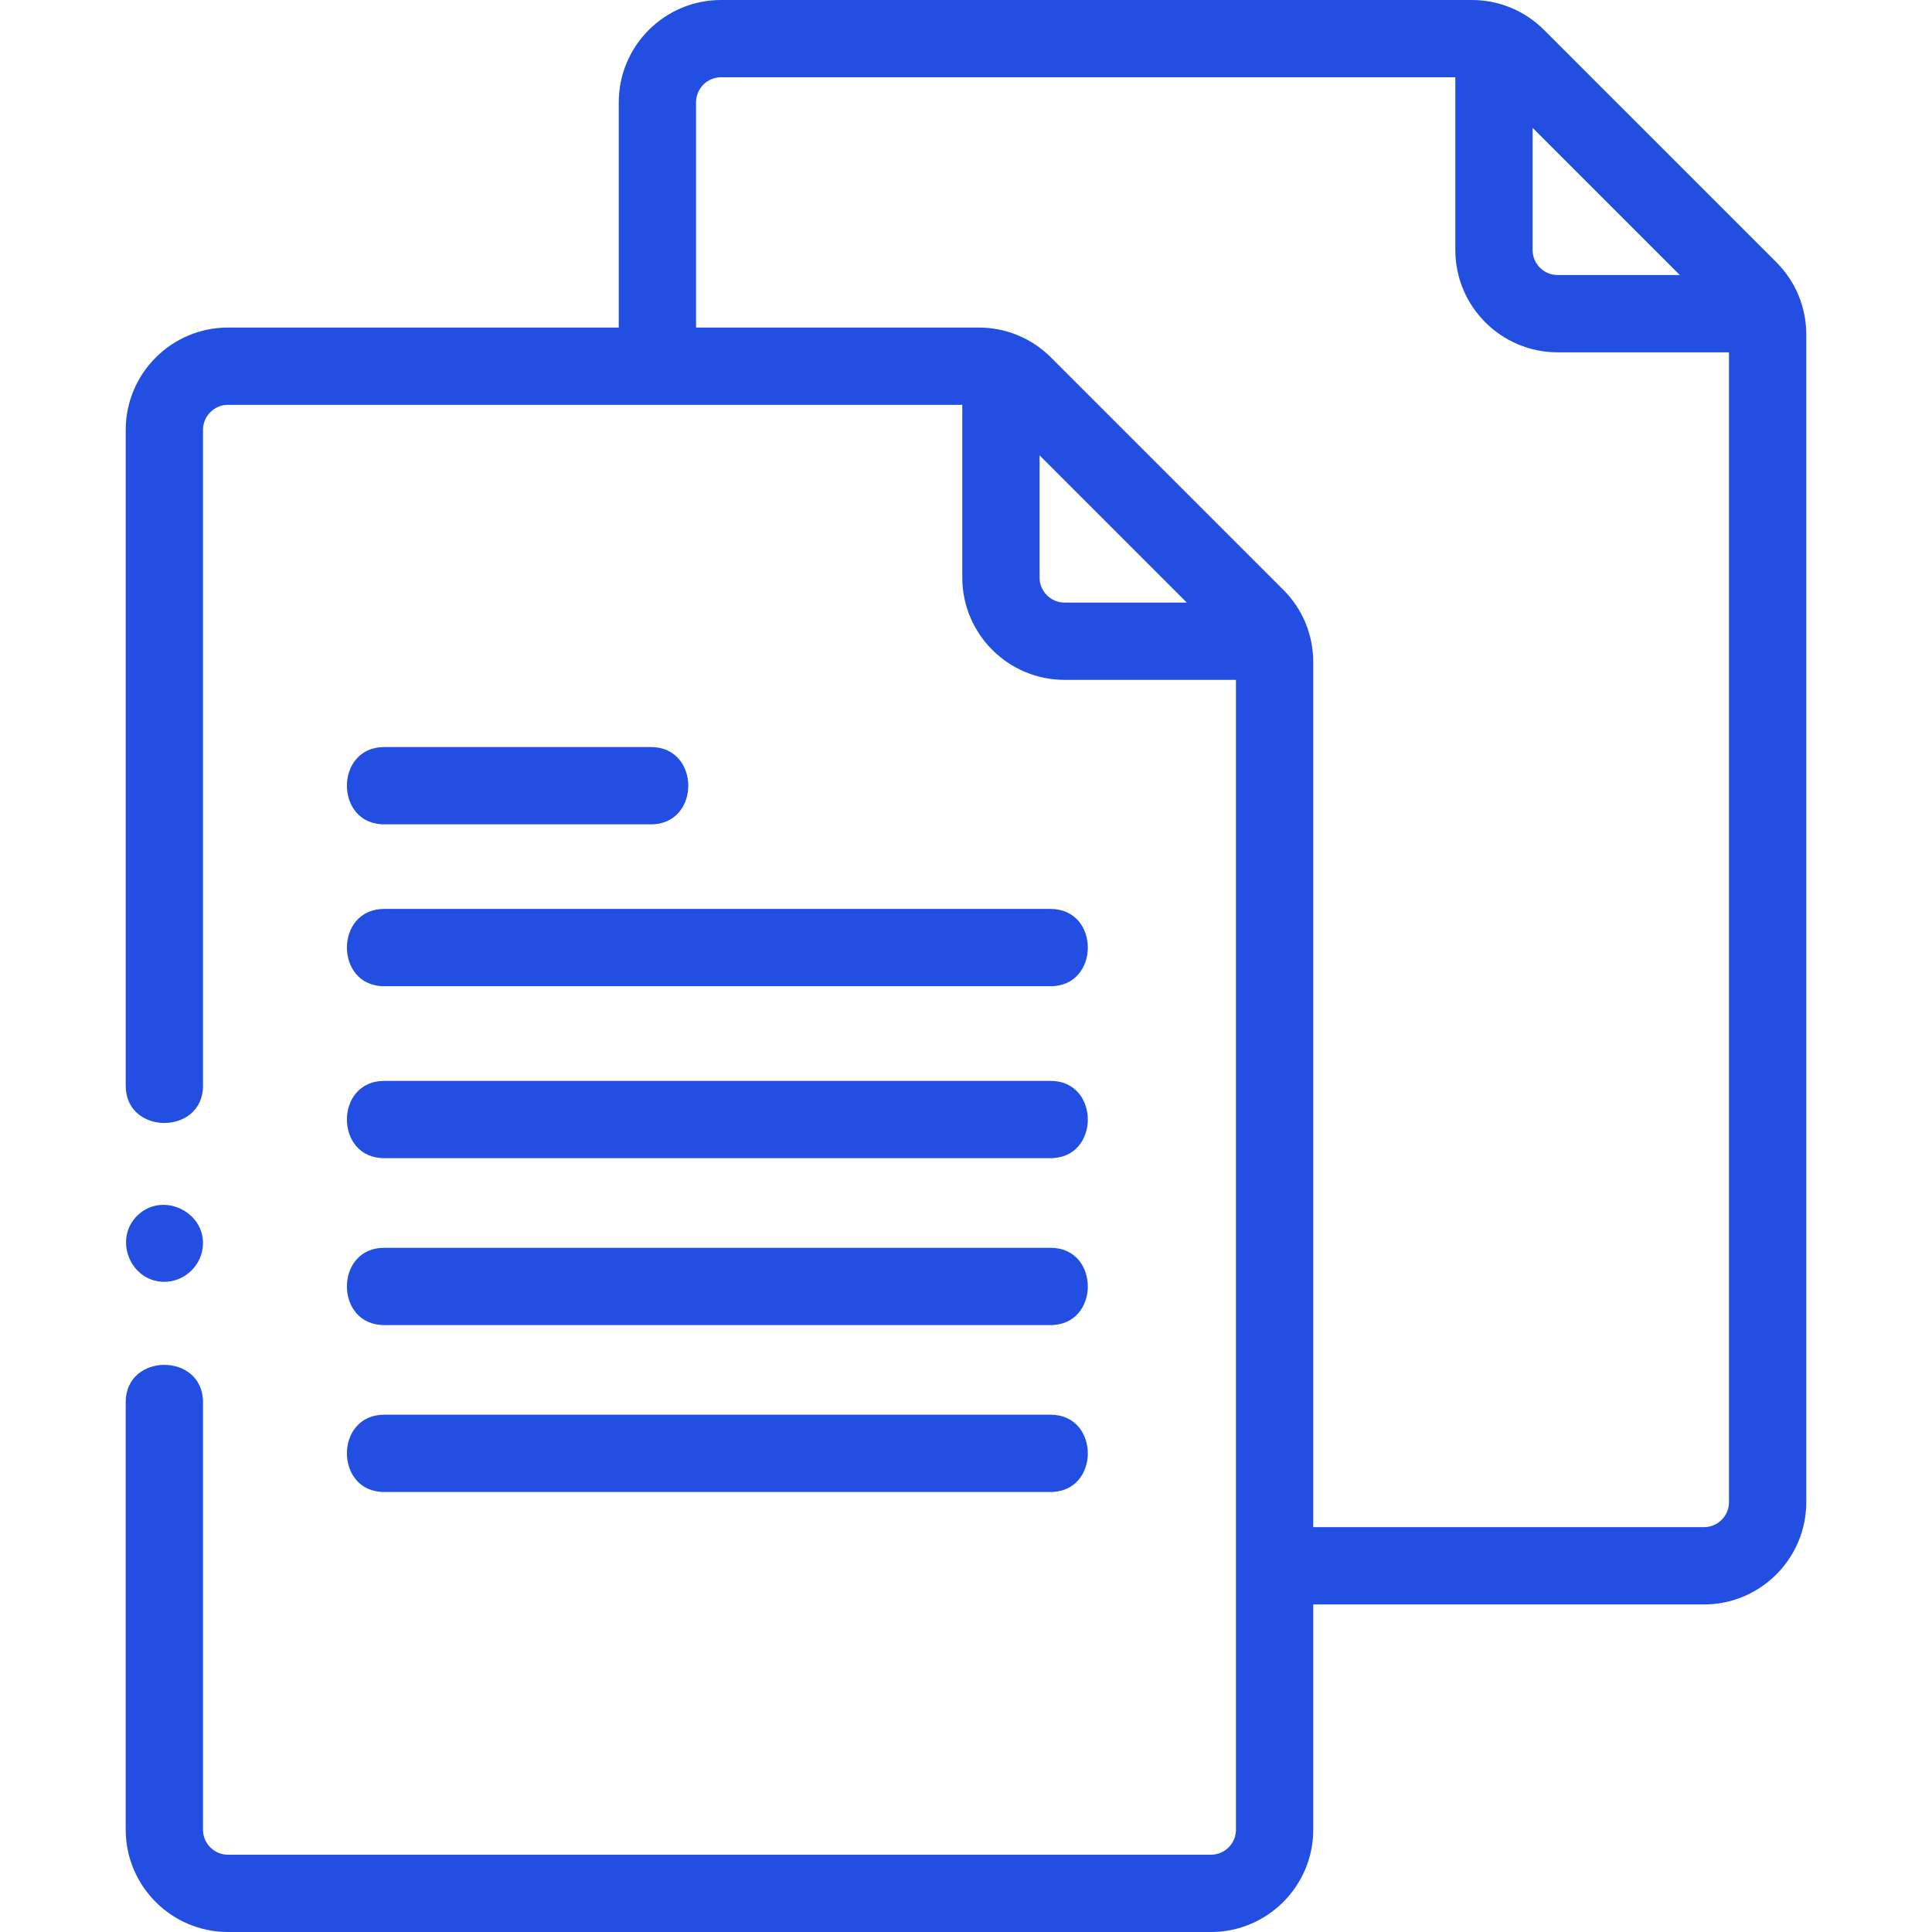 <svg xmlns="http://www.w3.org/2000/svg" class="" viewBox="0 0 499.974 499.974" width="32" height="32">
  <g xmlns="http://www.w3.org/2000/svg">
    <path d="m459.687 67.861-60.109-60.108c-5-4.999-11.647-7.753-18.719-7.753h-194.261c-14.597 0-26.472 11.875-26.472 26.472v58.293h-101.12c-14.597 0-26.472 11.875-26.472 26.472v169.736c0 12.858 20 12.84 20 0v-169.737c0-3.568 2.903-6.472 6.472-6.472h190.02v44.703c0 14.597 11.876 26.472 26.473 26.472h44.351v297.563c0 3.568-2.903 6.472-6.472 6.472h-254.372c-3.568 0-6.472-2.903-6.472-6.472v-110.658c0-12.858-20-12.84-20 0v110.658c0 14.597 11.875 26.472 26.472 26.472h254.371c14.597 0 26.472-11.875 26.472-26.472v-58.293h101.119c14.597 0 26.472-11.875 26.472-26.472v-302.157c-.001-7.071-2.754-13.719-7.753-18.719zm-24.971 3.315h-31.627c-3.568 0-6.472-2.903-6.472-6.473v-31.626zm-165.691 78.292v-31.627l38.098 38.098h-31.625c-3.569 0-6.473-2.903-6.473-6.471zm171.943 245.741h-101.119v-223.864c0-7.072-2.754-13.72-7.754-18.719l-60.107-60.108c-5-4.999-11.647-7.753-18.719-7.753h-73.143v-58.293c0-3.568 2.903-6.472 6.472-6.472h190.02v44.703c0 14.597 11.875 26.473 26.472 26.473h44.351v297.562c-.002 3.568-2.905 6.471-6.473 6.471z" data-original="#000000" style="" fill="#224fe2"/>
    <path d="m99.411 213.327h69.067c12.84 0 12.858-20 0-20h-69.067c-12.84 0-12.858 20 0 20z" data-original="#000000" style="" fill="#224fe2"/>
    <path d="m99.411 255.219h172.466c12.84 0 12.858-20 0-20h-172.466c-12.84 0-12.858 20 0 20z" data-original="#000000" style="" fill="#224fe2"/>
    <path d="m99.411 299.717h172.466c12.84 0 12.858-20 0-20h-172.466c-12.84 0-12.858 20 0 20z" data-original="#000000" style="" fill="#224fe2"/>
    <path d="m99.411 342.911h172.466c12.84 0 12.858-20 0-20h-172.466c-12.84 0-12.858 20 0 20z" data-original="#000000" style="" fill="#224fe2"/>
    <path d="m99.411 386.105h172.466c12.84 0 12.858-20 0-20h-172.466c-12.84 0-12.858 20 0 20z" data-original="#000000" style="" fill="#224fe2"/>
    <path d="m42.533 331.718c4.902 0 9.15-3.701 9.887-8.533 1.403-9.198-10.063-15.099-16.779-8.705-6.397 6.089-1.947 17.238 6.892 17.238z" data-original="#000000" style="" fill="#224fe2"/>
  </g>
</svg>